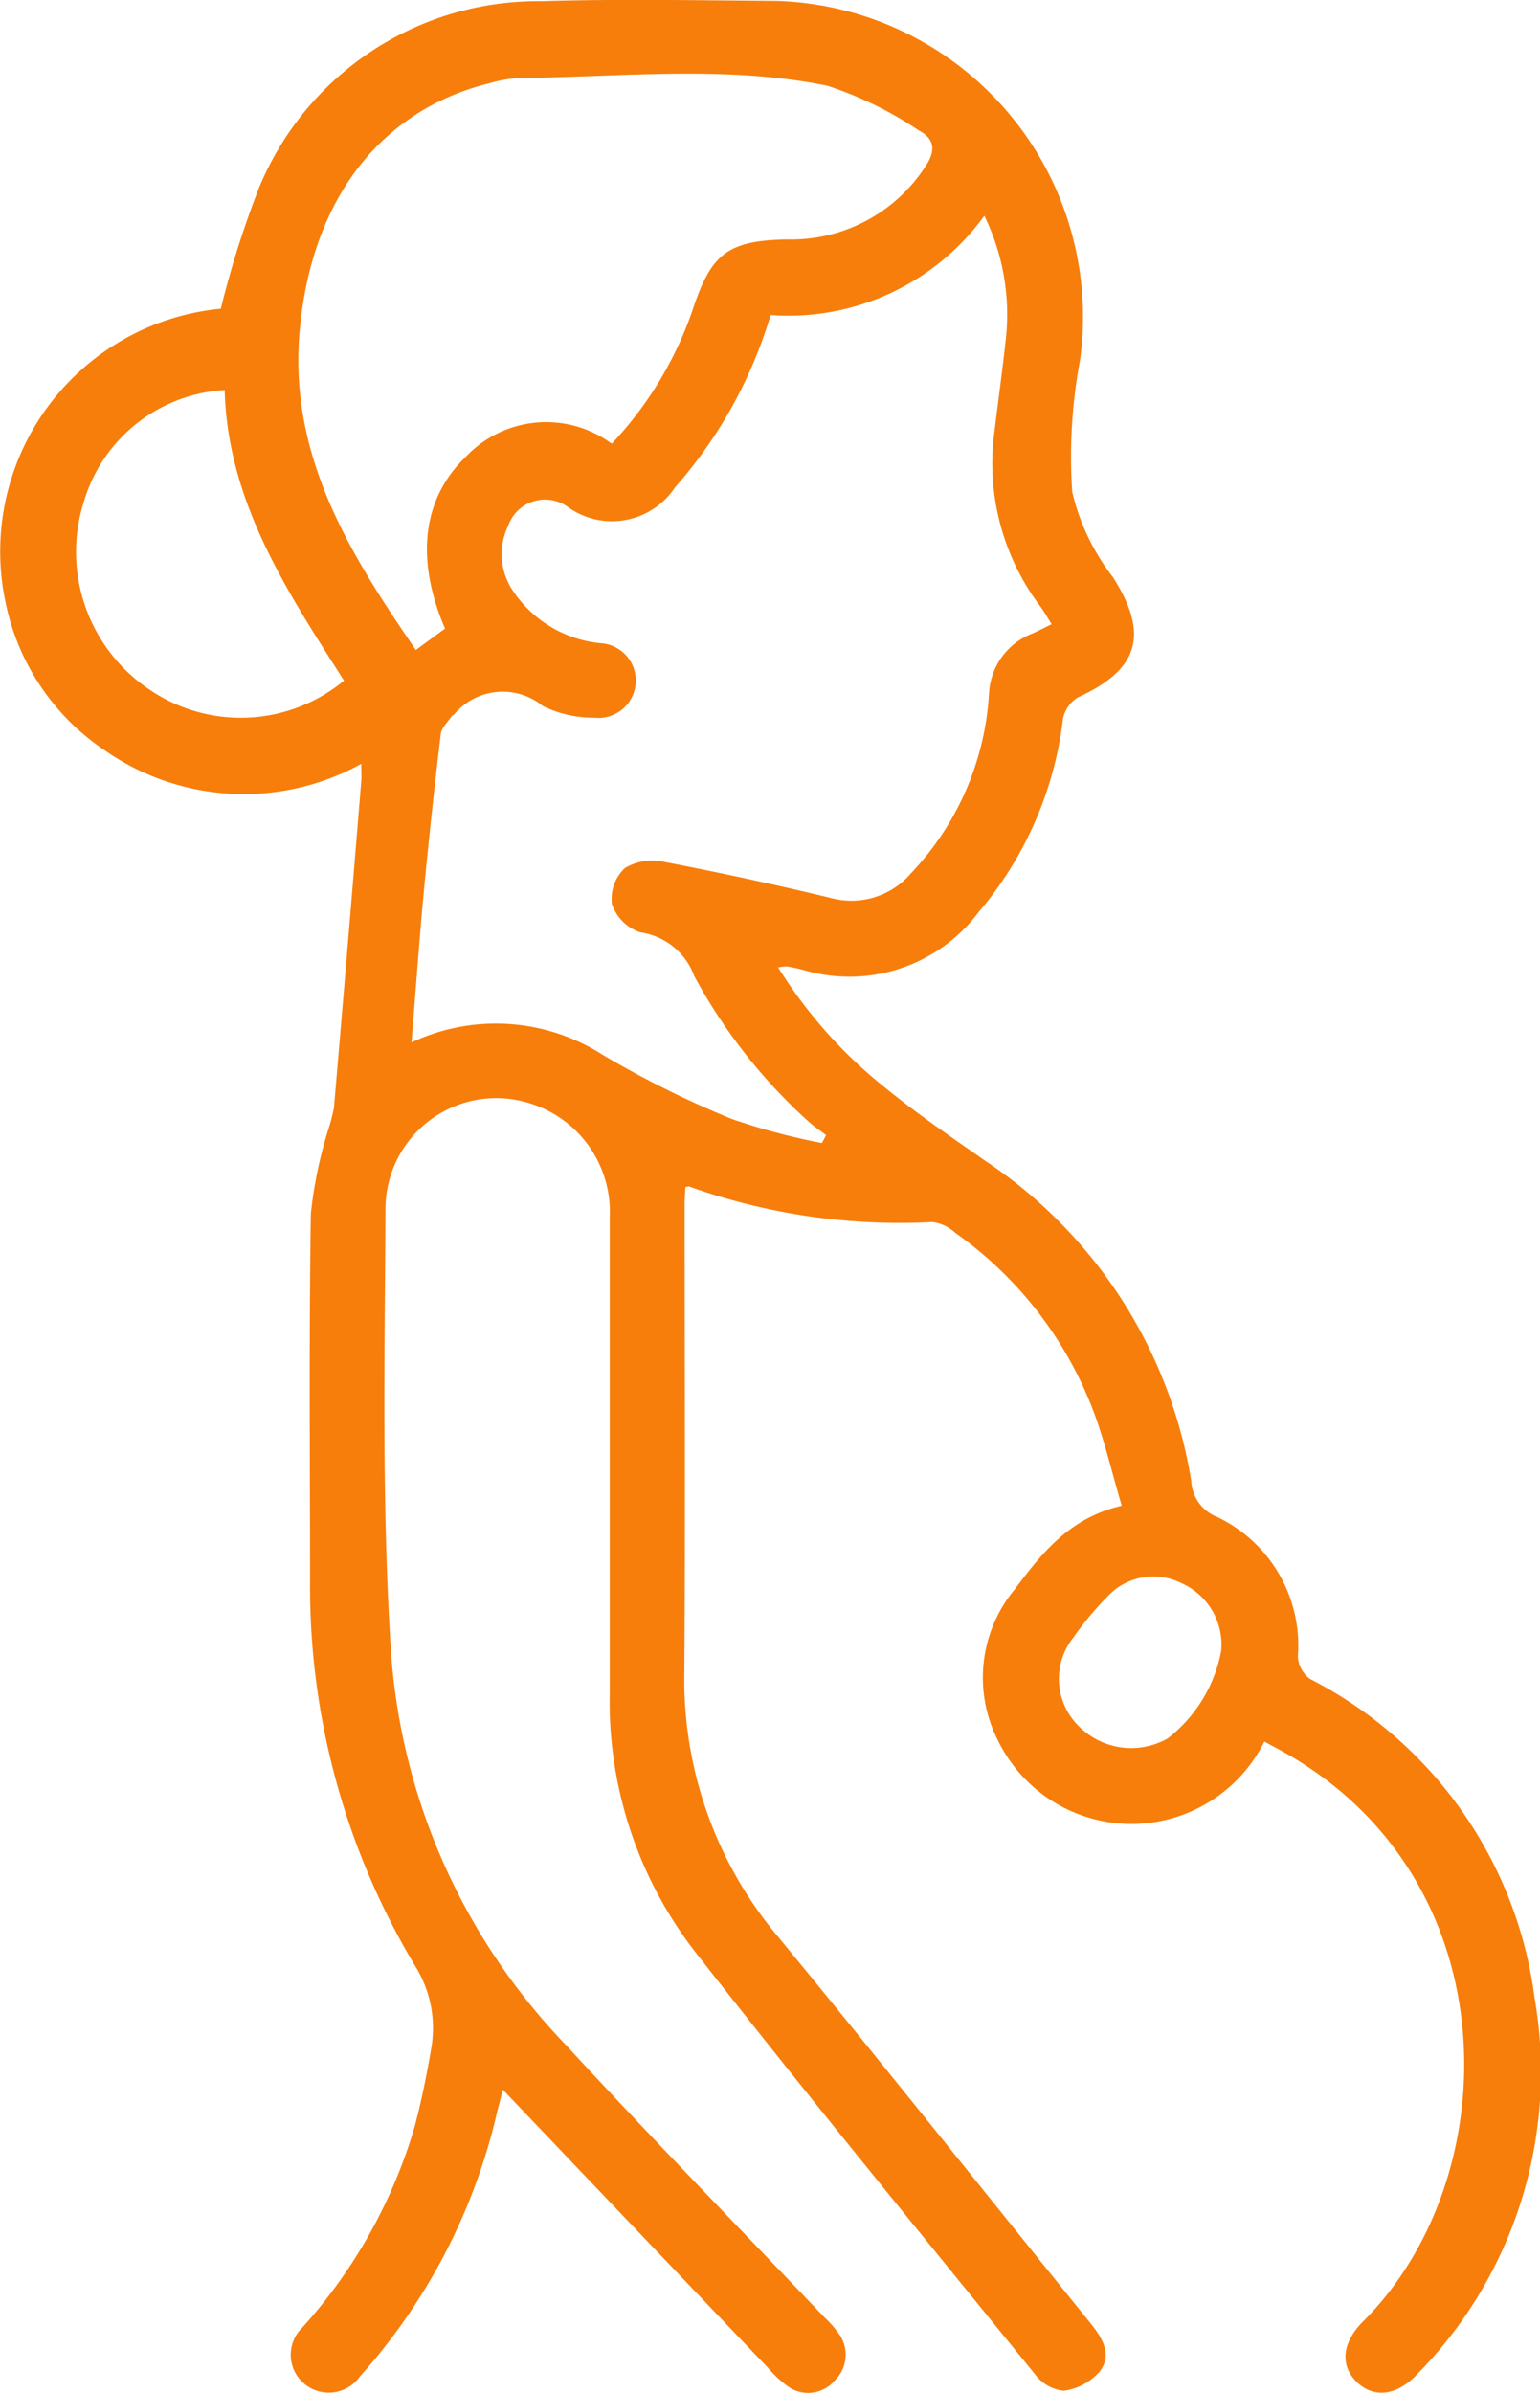 <svg xmlns="http://www.w3.org/2000/svg" width="55.914" height="86.845" viewBox="0 0 55.914 86.845"><g id="Group_135" data-name="Group 135" transform="translate(0.001)"><path id="Path_2961" data-name="Path 2961" d="M801.89,292.4a5.391,5.391,0,0,1-9.659-.011,5.017,5.017,0,0,1,.595-5.514c.978-1.3,1.971-2.589,3.885-3.034-.36-1.212-.627-2.386-1.054-3.5a14.018,14.018,0,0,0-5-6.412,1.487,1.487,0,0,0-.816-.383A22.786,22.786,0,0,1,781,272.255c-.024-.008-.055.009-.131.022-.01.207-.029.425-.029.642,0,5.645.026,11.289-.009,16.933a14.486,14.486,0,0,0,3.4,9.629c3.819,4.641,7.561,9.345,11.339,14.02.432.536.813,1.148.342,1.759a2.105,2.105,0,0,1-1.309.7,1.491,1.491,0,0,1-1.039-.595c-4.146-5.106-8.321-10.19-12.371-15.372a14.814,14.814,0,0,1-3.072-9.354q0-8.636,0-17.273a4.119,4.119,0,0,0-2.994-4.156,4.022,4.022,0,0,0-5.148,3.814c-.024,5.414-.146,10.845.208,16.241a22.878,22.878,0,0,0,6.35,14.154c3.073,3.337,6.246,6.583,9.374,9.871a3.893,3.893,0,0,1,.507.571,1.3,1.3,0,0,1-.117,1.716,1.267,1.267,0,0,1-1.767.183,4.284,4.284,0,0,1-.676-.642c-3.17-3.321-6.338-6.645-9.618-10.084-.11.435-.2.764-.276,1.1a21.68,21.68,0,0,1-4.907,9.3,1.387,1.387,0,0,1-2.027.271,1.372,1.372,0,0,1-.07-2.04,18.755,18.755,0,0,0,4.074-7.275c.247-.927.438-1.872.6-2.819a4.254,4.254,0,0,0-.594-3.053,26.738,26.738,0,0,1-3.8-13.916c0-4.453-.04-8.906.029-13.358a15.756,15.756,0,0,1,.628-3.04,6.575,6.575,0,0,0,.211-.808q.508-5.927.992-11.855c.014-.167,0-.336,0-.624a8.825,8.825,0,0,1-9.283-.468,8.51,8.51,0,0,1-3.625-5.358A8.851,8.851,0,0,1,764,240.4a35.03,35.03,0,0,1,1.389-4.391,10.951,10.951,0,0,1,10.237-6.769c2.833-.088,5.672-.031,8.507-.012A11.475,11.475,0,0,1,795.2,242.247a19.048,19.048,0,0,0-.287,4.8,8,8,0,0,0,1.476,3.091c1.318,2.063.965,3.353-1.267,4.366a1.171,1.171,0,0,0-.547.8,13.245,13.245,0,0,1-3.049,6.98,5.866,5.866,0,0,1-6.37,2.115c-.191-.049-.384-.094-.579-.126a1.729,1.729,0,0,0-.342.031,17.2,17.2,0,0,0,3.895,4.374c1.161.947,2.406,1.795,3.637,2.653a17.281,17.281,0,0,1,7.466,11.6,1.481,1.481,0,0,0,.943,1.318,5.166,5.166,0,0,1,2.93,5.052,1.072,1.072,0,0,0,.438.824A15.208,15.208,0,0,1,811.7,301.7a15.648,15.648,0,0,1-4.28,13.678c-.739.769-1.551.852-2.159.28-.633-.6-.564-1.439.219-2.22,5.211-5.2,5.353-15.917-2.767-20.587C802.472,292.711,802.223,292.583,801.89,292.4Zm-17.927-51.774a16.623,16.623,0,0,1-3.472,6.258,2.743,2.743,0,0,1-3.906.7,1.417,1.417,0,0,0-2.151.692,2.377,2.377,0,0,0,.214,2.421,4.322,4.322,0,0,0,3.2,1.847,1.356,1.356,0,1,1-.274,2.7,4.222,4.222,0,0,1-1.882-.425,2.3,2.3,0,0,0-3.232.318c-.019.019-.059.022-.072.043-.139.213-.368.416-.4.643q-.339,2.823-.61,5.653c-.17,1.817-.3,3.638-.453,5.55a7.2,7.2,0,0,1,6.94.451,35.708,35.708,0,0,0,4.684,2.327,24,24,0,0,0,3.276.875l.152-.287c-.219-.169-.454-.321-.655-.509a19.774,19.774,0,0,1-4.128-5.257,2.461,2.461,0,0,0-1.961-1.594A1.627,1.627,0,0,1,778.2,262a1.533,1.533,0,0,1,.478-1.306,1.958,1.958,0,0,1,1.421-.218q3.039.582,6.05,1.31a2.848,2.848,0,0,0,2.913-.9,10.351,10.351,0,0,0,2.833-6.567,2.459,2.459,0,0,1,1.581-2.135c.223-.1.439-.213.69-.335-.16-.254-.269-.451-.4-.631a8.605,8.605,0,0,1-1.681-6.324c.14-1.152.3-2.3.424-3.456a8.142,8.142,0,0,0-.787-4.411A8.786,8.786,0,0,1,783.963,240.629Zm-5.769,4.674a13.464,13.464,0,0,0,2.963-4.933c.662-1.989,1.286-2.436,3.386-2.482a5.813,5.813,0,0,0,5.041-2.649c.386-.581.337-1-.248-1.312a13.409,13.409,0,0,0-3.316-1.617c-3.69-.751-7.445-.316-11.176-.28a4.838,4.838,0,0,0-1.084.188c-3.889.955-6.453,4.13-6.894,8.957-.412,4.517,1.769,8.054,4.216,11.612l1.06-.777c-1.082-2.514-.827-4.717.751-6.23A4.01,4.01,0,0,1,778.195,245.3Zm-14.054-1.949a5.673,5.673,0,0,0-5.108,4.038,6.015,6.015,0,0,0,2.342,6.808,5.883,5.883,0,0,0,7.1-.3C766.4,250.648,764.247,247.4,764.141,243.354Zm36.183,45.74a2.442,2.442,0,0,0-1.454-2.445,2.273,2.273,0,0,0-2.662.475,11.735,11.735,0,0,0-1.25,1.5,2.407,2.407,0,0,0,.153,3.179,2.679,2.679,0,0,0,3.266.488A5.228,5.228,0,0,0,800.324,289.094Z" transform="translate(-755.984 -229.196)" fill="#f77e0b"></path></g></svg>